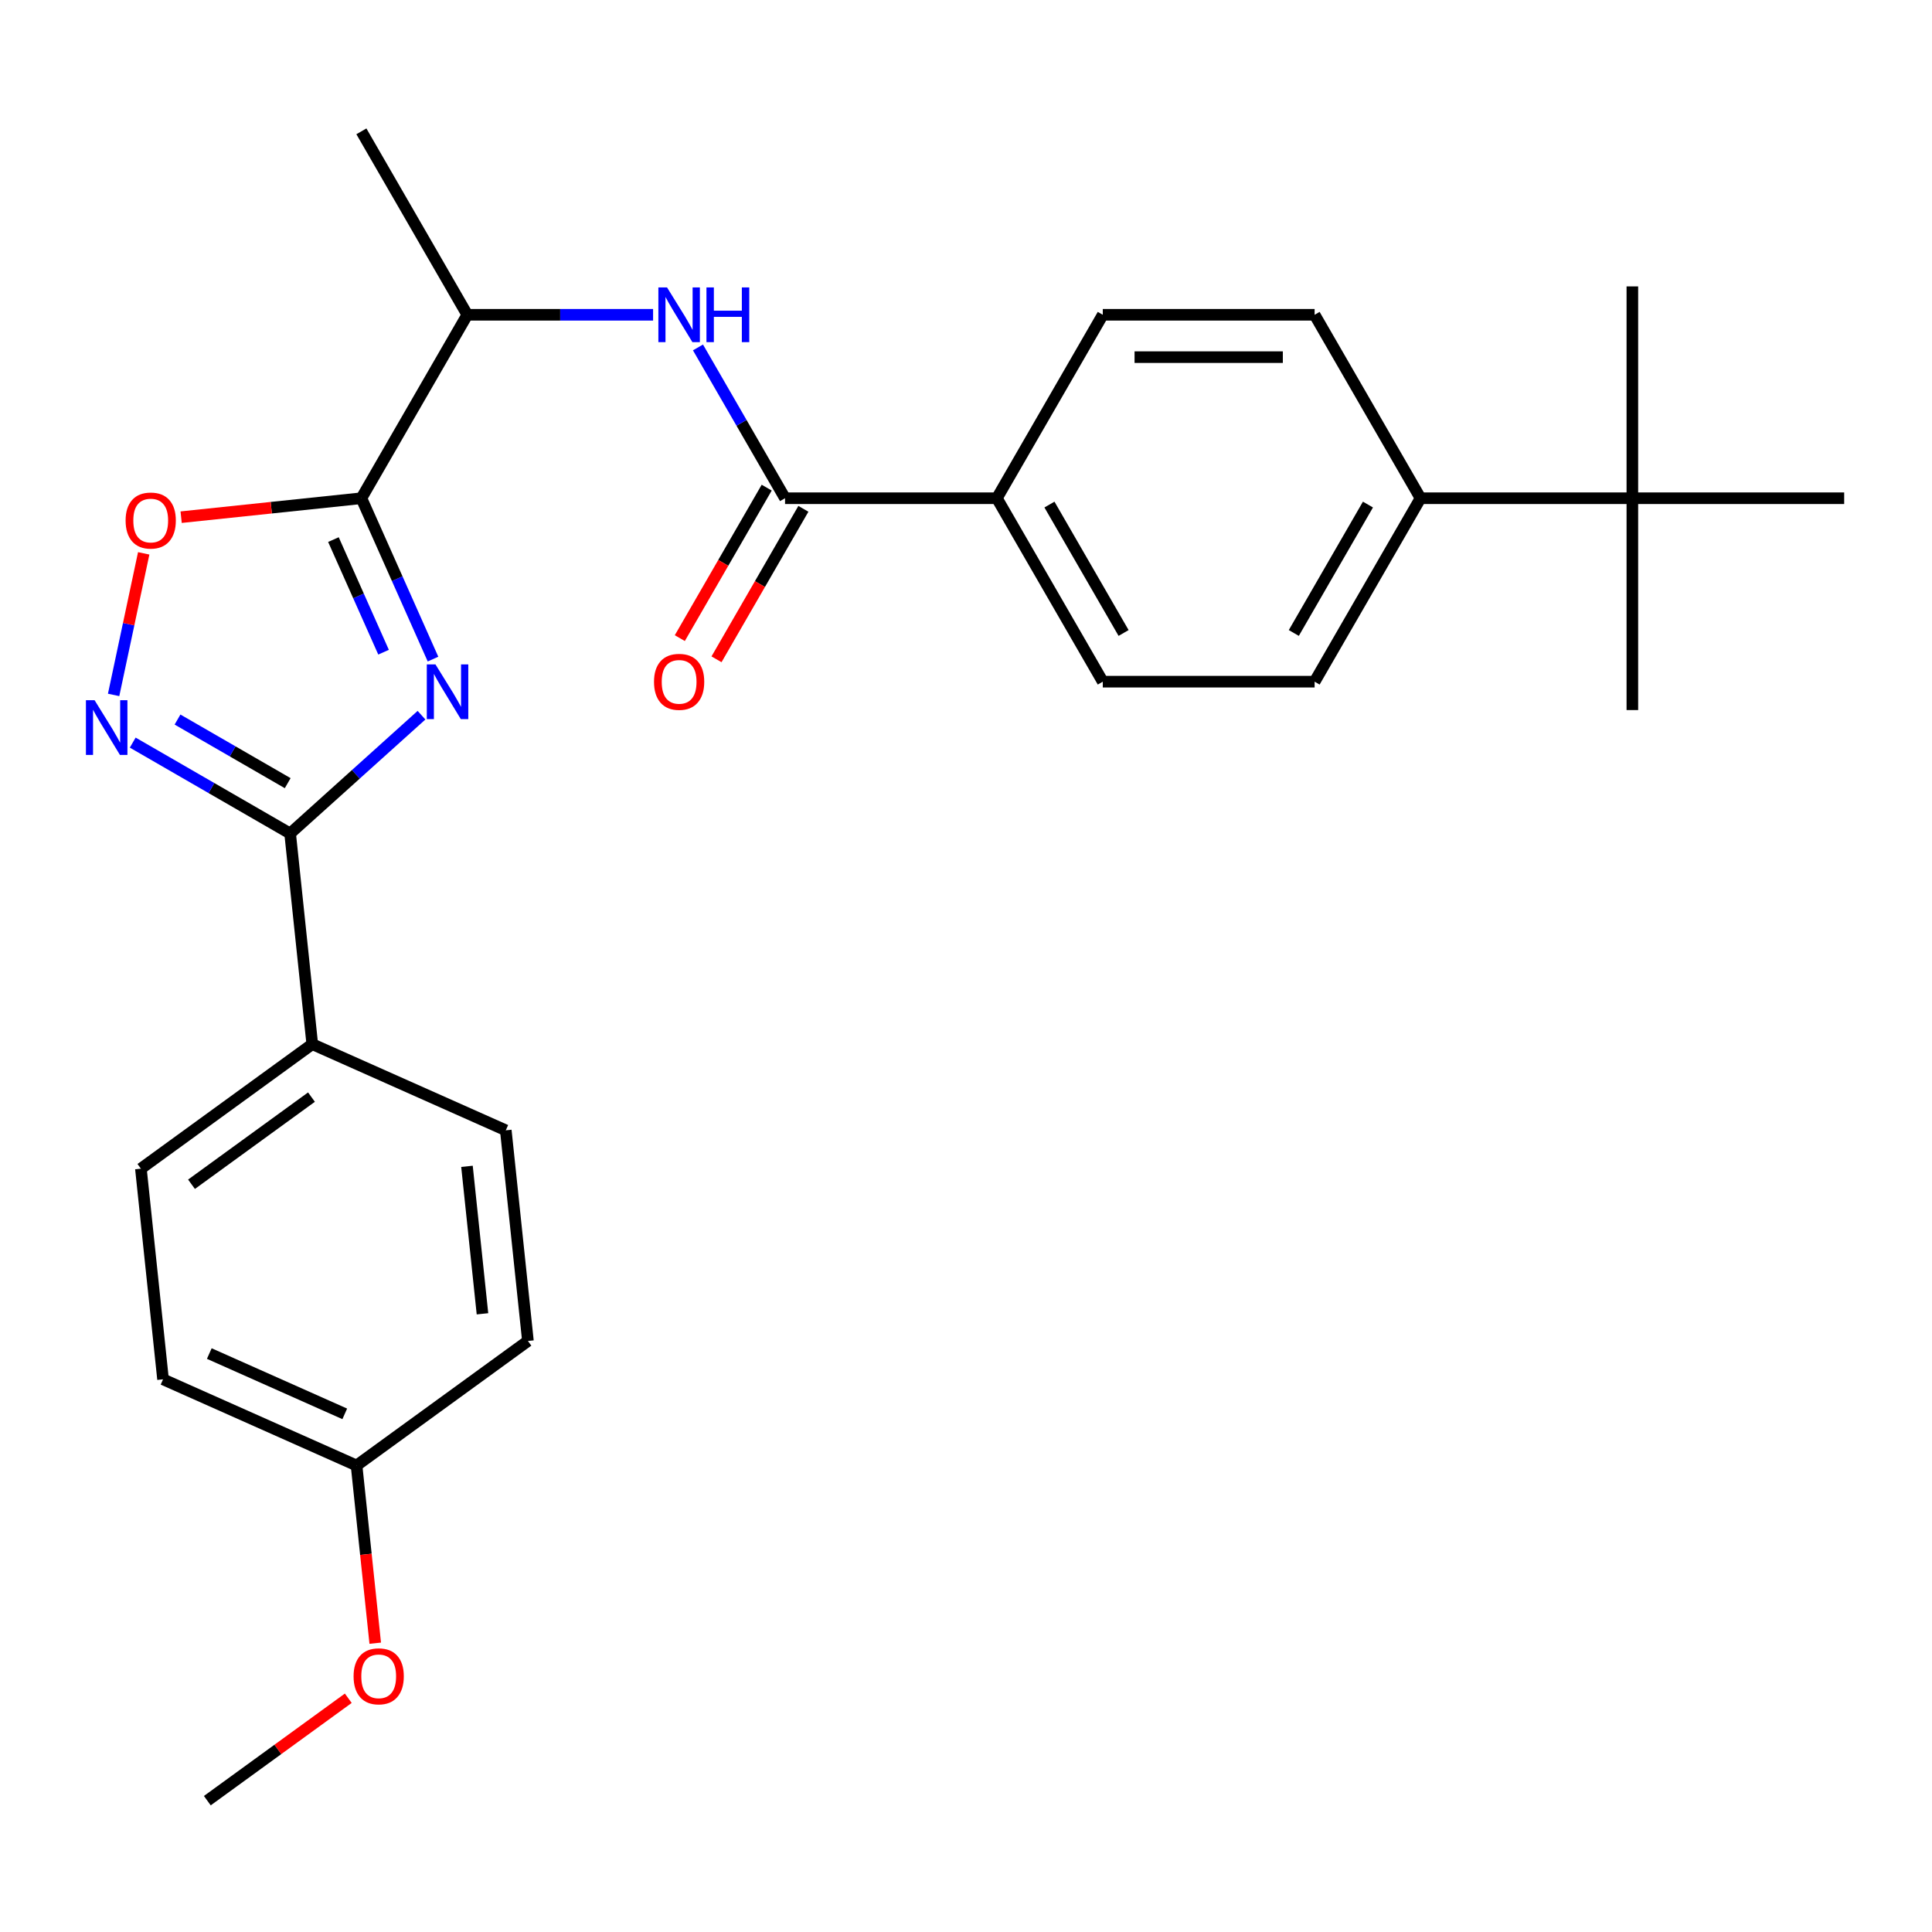 <?xml version='1.0' encoding='iso-8859-1'?>
<svg version='1.1' baseProfile='full'
              xmlns='http://www.w3.org/2000/svg'
                      xmlns:rdkit='http://www.rdkit.org/xml'
                      xmlns:xlink='http://www.w3.org/1999/xlink'
                  xml:space='preserve'
width='1000px' height='1000px' viewBox='0 0 1000 1000'>
<!-- END OF HEADER -->
<rect style='opacity:1.0;fill:#FFFFFF;stroke:none' width='1000' height='1000' x='0' y='0'> </rect>
<path class='bond-0' d='M 224.124,341.146 L 205.589,299.515' style='fill:none;fill-rule:evenodd;stroke:#0000FF;stroke-width:6px;stroke-linecap:butt;stroke-linejoin:miter;stroke-opacity:1' />
<path class='bond-0' d='M 205.589,299.515 L 187.054,257.884' style='fill:none;fill-rule:evenodd;stroke:#000000;stroke-width:6px;stroke-linecap:butt;stroke-linejoin:miter;stroke-opacity:1' />
<path class='bond-0' d='M 198.531,337.575 L 185.557,308.434' style='fill:none;fill-rule:evenodd;stroke:#0000FF;stroke-width:6px;stroke-linecap:butt;stroke-linejoin:miter;stroke-opacity:1' />
<path class='bond-0' d='M 185.557,308.434 L 172.582,279.292' style='fill:none;fill-rule:evenodd;stroke:#000000;stroke-width:6px;stroke-linecap:butt;stroke-linejoin:miter;stroke-opacity:1' />
<path class='bond-1' d='M 218.168,370.185 L 184.169,400.798' style='fill:none;fill-rule:evenodd;stroke:#0000FF;stroke-width:6px;stroke-linecap:butt;stroke-linejoin:miter;stroke-opacity:1' />
<path class='bond-1' d='M 184.169,400.798 L 150.17,431.411' style='fill:none;fill-rule:evenodd;stroke:#000000;stroke-width:6px;stroke-linecap:butt;stroke-linejoin:miter;stroke-opacity:1' />
<path class='bond-3' d='M 187.054,257.884 L 140.404,262.787' style='fill:none;fill-rule:evenodd;stroke:#000000;stroke-width:6px;stroke-linecap:butt;stroke-linejoin:miter;stroke-opacity:1' />
<path class='bond-3' d='M 140.404,262.787 L 93.754,267.69' style='fill:none;fill-rule:evenodd;stroke:#FF0000;stroke-width:6px;stroke-linecap:butt;stroke-linejoin:miter;stroke-opacity:1' />
<path class='bond-6' d='M 187.054,257.884 L 241.875,162.931' style='fill:none;fill-rule:evenodd;stroke:#000000;stroke-width:6px;stroke-linecap:butt;stroke-linejoin:miter;stroke-opacity:1' />
<path class='bond-2' d='M 150.17,431.411 L 109.434,407.892' style='fill:none;fill-rule:evenodd;stroke:#000000;stroke-width:6px;stroke-linecap:butt;stroke-linejoin:miter;stroke-opacity:1' />
<path class='bond-2' d='M 109.434,407.892 L 68.698,384.374' style='fill:none;fill-rule:evenodd;stroke:#0000FF;stroke-width:6px;stroke-linecap:butt;stroke-linejoin:miter;stroke-opacity:1' />
<path class='bond-2' d='M 148.913,405.365 L 120.398,388.902' style='fill:none;fill-rule:evenodd;stroke:#000000;stroke-width:6px;stroke-linecap:butt;stroke-linejoin:miter;stroke-opacity:1' />
<path class='bond-2' d='M 120.398,388.902 L 91.883,372.439' style='fill:none;fill-rule:evenodd;stroke:#0000FF;stroke-width:6px;stroke-linecap:butt;stroke-linejoin:miter;stroke-opacity:1' />
<path class='bond-7' d='M 150.17,431.411 L 161.63,540.452' style='fill:none;fill-rule:evenodd;stroke:#000000;stroke-width:6px;stroke-linecap:butt;stroke-linejoin:miter;stroke-opacity:1' />
<path class='bond-27' d='M 58.809,359.689 L 66.597,323.051' style='fill:none;fill-rule:evenodd;stroke:#0000FF;stroke-width:6px;stroke-linecap:butt;stroke-linejoin:miter;stroke-opacity:1' />
<path class='bond-27' d='M 66.597,323.051 L 74.385,286.414' style='fill:none;fill-rule:evenodd;stroke:#FF0000;stroke-width:6px;stroke-linecap:butt;stroke-linejoin:miter;stroke-opacity:1' />
<path class='bond-4' d='M 406.337,257.884 L 383.806,218.858' style='fill:none;fill-rule:evenodd;stroke:#000000;stroke-width:6px;stroke-linecap:butt;stroke-linejoin:miter;stroke-opacity:1' />
<path class='bond-4' d='M 383.806,218.858 L 361.274,179.833' style='fill:none;fill-rule:evenodd;stroke:#0000FF;stroke-width:6px;stroke-linecap:butt;stroke-linejoin:miter;stroke-opacity:1' />
<path class='bond-8' d='M 406.337,257.884 L 515.979,257.884' style='fill:none;fill-rule:evenodd;stroke:#000000;stroke-width:6px;stroke-linecap:butt;stroke-linejoin:miter;stroke-opacity:1' />
<path class='bond-11' d='M 396.842,252.402 L 374.357,291.348' style='fill:none;fill-rule:evenodd;stroke:#000000;stroke-width:6px;stroke-linecap:butt;stroke-linejoin:miter;stroke-opacity:1' />
<path class='bond-11' d='M 374.357,291.348 L 351.871,330.293' style='fill:none;fill-rule:evenodd;stroke:#FF0000;stroke-width:6px;stroke-linecap:butt;stroke-linejoin:miter;stroke-opacity:1' />
<path class='bond-11' d='M 415.832,263.366 L 393.347,302.312' style='fill:none;fill-rule:evenodd;stroke:#000000;stroke-width:6px;stroke-linecap:butt;stroke-linejoin:miter;stroke-opacity:1' />
<path class='bond-11' d='M 393.347,302.312 L 370.862,341.257' style='fill:none;fill-rule:evenodd;stroke:#FF0000;stroke-width:6px;stroke-linecap:butt;stroke-linejoin:miter;stroke-opacity:1' />
<path class='bond-5' d='M 338.035,162.931 L 289.955,162.931' style='fill:none;fill-rule:evenodd;stroke:#0000FF;stroke-width:6px;stroke-linecap:butt;stroke-linejoin:miter;stroke-opacity:1' />
<path class='bond-5' d='M 289.955,162.931 L 241.875,162.931' style='fill:none;fill-rule:evenodd;stroke:#000000;stroke-width:6px;stroke-linecap:butt;stroke-linejoin:miter;stroke-opacity:1' />
<path class='bond-25' d='M 241.875,162.931 L 187.054,67.979' style='fill:none;fill-rule:evenodd;stroke:#000000;stroke-width:6px;stroke-linecap:butt;stroke-linejoin:miter;stroke-opacity:1' />
<path class='bond-16' d='M 161.63,540.452 L 72.928,604.898' style='fill:none;fill-rule:evenodd;stroke:#000000;stroke-width:6px;stroke-linecap:butt;stroke-linejoin:miter;stroke-opacity:1' />
<path class='bond-16' d='M 161.214,567.859 L 99.123,612.971' style='fill:none;fill-rule:evenodd;stroke:#000000;stroke-width:6px;stroke-linecap:butt;stroke-linejoin:miter;stroke-opacity:1' />
<path class='bond-17' d='M 161.63,540.452 L 261.793,585.047' style='fill:none;fill-rule:evenodd;stroke:#000000;stroke-width:6px;stroke-linecap:butt;stroke-linejoin:miter;stroke-opacity:1' />
<path class='bond-12' d='M 515.979,257.884 L 570.8,162.931' style='fill:none;fill-rule:evenodd;stroke:#000000;stroke-width:6px;stroke-linecap:butt;stroke-linejoin:miter;stroke-opacity:1' />
<path class='bond-13' d='M 515.979,257.884 L 570.8,352.836' style='fill:none;fill-rule:evenodd;stroke:#000000;stroke-width:6px;stroke-linecap:butt;stroke-linejoin:miter;stroke-opacity:1' />
<path class='bond-13' d='M 543.192,261.163 L 581.567,327.629' style='fill:none;fill-rule:evenodd;stroke:#000000;stroke-width:6px;stroke-linecap:butt;stroke-linejoin:miter;stroke-opacity:1' />
<path class='bond-9' d='M 844.904,257.884 L 735.262,257.884' style='fill:none;fill-rule:evenodd;stroke:#000000;stroke-width:6px;stroke-linecap:butt;stroke-linejoin:miter;stroke-opacity:1' />
<path class='bond-22' d='M 844.904,257.884 L 844.904,367.526' style='fill:none;fill-rule:evenodd;stroke:#000000;stroke-width:6px;stroke-linecap:butt;stroke-linejoin:miter;stroke-opacity:1' />
<path class='bond-23' d='M 844.904,257.884 L 844.904,148.242' style='fill:none;fill-rule:evenodd;stroke:#000000;stroke-width:6px;stroke-linecap:butt;stroke-linejoin:miter;stroke-opacity:1' />
<path class='bond-24' d='M 844.904,257.884 L 954.545,257.884' style='fill:none;fill-rule:evenodd;stroke:#000000;stroke-width:6px;stroke-linecap:butt;stroke-linejoin:miter;stroke-opacity:1' />
<path class='bond-10' d='M 735.262,257.884 L 680.441,352.836' style='fill:none;fill-rule:evenodd;stroke:#000000;stroke-width:6px;stroke-linecap:butt;stroke-linejoin:miter;stroke-opacity:1' />
<path class='bond-10' d='M 708.049,261.163 L 669.674,327.629' style='fill:none;fill-rule:evenodd;stroke:#000000;stroke-width:6px;stroke-linecap:butt;stroke-linejoin:miter;stroke-opacity:1' />
<path class='bond-29' d='M 735.262,257.884 L 680.441,162.931' style='fill:none;fill-rule:evenodd;stroke:#000000;stroke-width:6px;stroke-linecap:butt;stroke-linejoin:miter;stroke-opacity:1' />
<path class='bond-14' d='M 570.8,162.931 L 680.441,162.931' style='fill:none;fill-rule:evenodd;stroke:#000000;stroke-width:6px;stroke-linecap:butt;stroke-linejoin:miter;stroke-opacity:1' />
<path class='bond-14' d='M 587.246,184.86 L 663.995,184.86' style='fill:none;fill-rule:evenodd;stroke:#000000;stroke-width:6px;stroke-linecap:butt;stroke-linejoin:miter;stroke-opacity:1' />
<path class='bond-15' d='M 570.8,352.836 L 680.441,352.836' style='fill:none;fill-rule:evenodd;stroke:#000000;stroke-width:6px;stroke-linecap:butt;stroke-linejoin:miter;stroke-opacity:1' />
<path class='bond-19' d='M 72.928,604.898 L 84.389,713.939' style='fill:none;fill-rule:evenodd;stroke:#000000;stroke-width:6px;stroke-linecap:butt;stroke-linejoin:miter;stroke-opacity:1' />
<path class='bond-20' d='M 261.793,585.047 L 273.254,694.088' style='fill:none;fill-rule:evenodd;stroke:#000000;stroke-width:6px;stroke-linecap:butt;stroke-linejoin:miter;stroke-opacity:1' />
<path class='bond-20' d='M 241.704,603.696 L 249.726,680.024' style='fill:none;fill-rule:evenodd;stroke:#000000;stroke-width:6px;stroke-linecap:butt;stroke-linejoin:miter;stroke-opacity:1' />
<path class='bond-18' d='M 184.552,758.534 L 273.254,694.088' style='fill:none;fill-rule:evenodd;stroke:#000000;stroke-width:6px;stroke-linecap:butt;stroke-linejoin:miter;stroke-opacity:1' />
<path class='bond-21' d='M 184.552,758.534 L 189.385,804.524' style='fill:none;fill-rule:evenodd;stroke:#000000;stroke-width:6px;stroke-linecap:butt;stroke-linejoin:miter;stroke-opacity:1' />
<path class='bond-21' d='M 189.385,804.524 L 194.219,850.514' style='fill:none;fill-rule:evenodd;stroke:#FF0000;stroke-width:6px;stroke-linecap:butt;stroke-linejoin:miter;stroke-opacity:1' />
<path class='bond-28' d='M 184.552,758.534 L 84.389,713.939' style='fill:none;fill-rule:evenodd;stroke:#000000;stroke-width:6px;stroke-linecap:butt;stroke-linejoin:miter;stroke-opacity:1' />
<path class='bond-28' d='M 178.446,731.812 L 108.332,700.596' style='fill:none;fill-rule:evenodd;stroke:#000000;stroke-width:6px;stroke-linecap:butt;stroke-linejoin:miter;stroke-opacity:1' />
<path class='bond-26' d='M 180.271,879.012 L 143.791,905.516' style='fill:none;fill-rule:evenodd;stroke:#FF0000;stroke-width:6px;stroke-linecap:butt;stroke-linejoin:miter;stroke-opacity:1' />
<path class='bond-26' d='M 143.791,905.516 L 107.31,932.021' style='fill:none;fill-rule:evenodd;stroke:#000000;stroke-width:6px;stroke-linecap:butt;stroke-linejoin:miter;stroke-opacity:1' />
<path  class='atom-0' d='M 225.389 343.887
L 234.669 358.887
Q 235.589 360.367, 237.069 363.047
Q 238.549 365.727, 238.629 365.887
L 238.629 343.887
L 242.389 343.887
L 242.389 372.207
L 238.509 372.207
L 228.549 355.807
Q 227.389 353.887, 226.149 351.687
Q 224.949 349.487, 224.589 348.807
L 224.589 372.207
L 220.909 372.207
L 220.909 343.887
L 225.389 343.887
' fill='#0000FF'/>
<path  class='atom-3' d='M 48.957 362.43
L 58.237 377.43
Q 59.157 378.91, 60.637 381.59
Q 62.117 384.27, 62.197 384.43
L 62.197 362.43
L 65.957 362.43
L 65.957 390.75
L 62.077 390.75
L 52.117 374.35
Q 50.957 372.43, 49.717 370.23
Q 48.517 368.03, 48.157 367.35
L 48.157 390.75
L 44.477 390.75
L 44.477 362.43
L 48.957 362.43
' fill='#0000FF'/>
<path  class='atom-4' d='M 65.013 269.425
Q 65.013 262.625, 68.373 258.825
Q 71.733 255.025, 78.013 255.025
Q 84.293 255.025, 87.653 258.825
Q 91.013 262.625, 91.013 269.425
Q 91.013 276.305, 87.613 280.225
Q 84.213 284.105, 78.013 284.105
Q 71.773 284.105, 68.373 280.225
Q 65.013 276.345, 65.013 269.425
M 78.013 280.905
Q 82.333 280.905, 84.653 278.025
Q 87.013 275.105, 87.013 269.425
Q 87.013 263.865, 84.653 261.065
Q 82.333 258.225, 78.013 258.225
Q 73.693 258.225, 71.333 261.025
Q 69.013 263.825, 69.013 269.425
Q 69.013 275.145, 71.333 278.025
Q 73.693 280.905, 78.013 280.905
' fill='#FF0000'/>
<path  class='atom-6' d='M 345.256 148.771
L 354.536 163.771
Q 355.456 165.251, 356.936 167.931
Q 358.416 170.611, 358.496 170.771
L 358.496 148.771
L 362.256 148.771
L 362.256 177.091
L 358.376 177.091
L 348.416 160.691
Q 347.256 158.771, 346.016 156.571
Q 344.816 154.371, 344.456 153.691
L 344.456 177.091
L 340.776 177.091
L 340.776 148.771
L 345.256 148.771
' fill='#0000FF'/>
<path  class='atom-6' d='M 365.656 148.771
L 369.496 148.771
L 369.496 160.811
L 383.976 160.811
L 383.976 148.771
L 387.816 148.771
L 387.816 177.091
L 383.976 177.091
L 383.976 164.011
L 369.496 164.011
L 369.496 177.091
L 365.656 177.091
L 365.656 148.771
' fill='#0000FF'/>
<path  class='atom-12' d='M 338.516 352.916
Q 338.516 346.116, 341.876 342.316
Q 345.236 338.516, 351.516 338.516
Q 357.796 338.516, 361.156 342.316
Q 364.516 346.116, 364.516 352.916
Q 364.516 359.796, 361.116 363.716
Q 357.716 367.596, 351.516 367.596
Q 345.276 367.596, 341.876 363.716
Q 338.516 359.836, 338.516 352.916
M 351.516 364.396
Q 355.836 364.396, 358.156 361.516
Q 360.516 358.596, 360.516 352.916
Q 360.516 347.356, 358.156 344.556
Q 355.836 341.716, 351.516 341.716
Q 347.196 341.716, 344.836 344.516
Q 342.516 347.316, 342.516 352.916
Q 342.516 358.636, 344.836 361.516
Q 347.196 364.396, 351.516 364.396
' fill='#FF0000'/>
<path  class='atom-22' d='M 183.012 867.655
Q 183.012 860.855, 186.372 857.055
Q 189.732 853.255, 196.012 853.255
Q 202.292 853.255, 205.652 857.055
Q 209.012 860.855, 209.012 867.655
Q 209.012 874.535, 205.612 878.455
Q 202.212 882.335, 196.012 882.335
Q 189.772 882.335, 186.372 878.455
Q 183.012 874.575, 183.012 867.655
M 196.012 879.135
Q 200.332 879.135, 202.652 876.255
Q 205.012 873.335, 205.012 867.655
Q 205.012 862.095, 202.652 859.295
Q 200.332 856.455, 196.012 856.455
Q 191.692 856.455, 189.332 859.255
Q 187.012 862.055, 187.012 867.655
Q 187.012 873.375, 189.332 876.255
Q 191.692 879.135, 196.012 879.135
' fill='#FF0000'/>
</svg>
